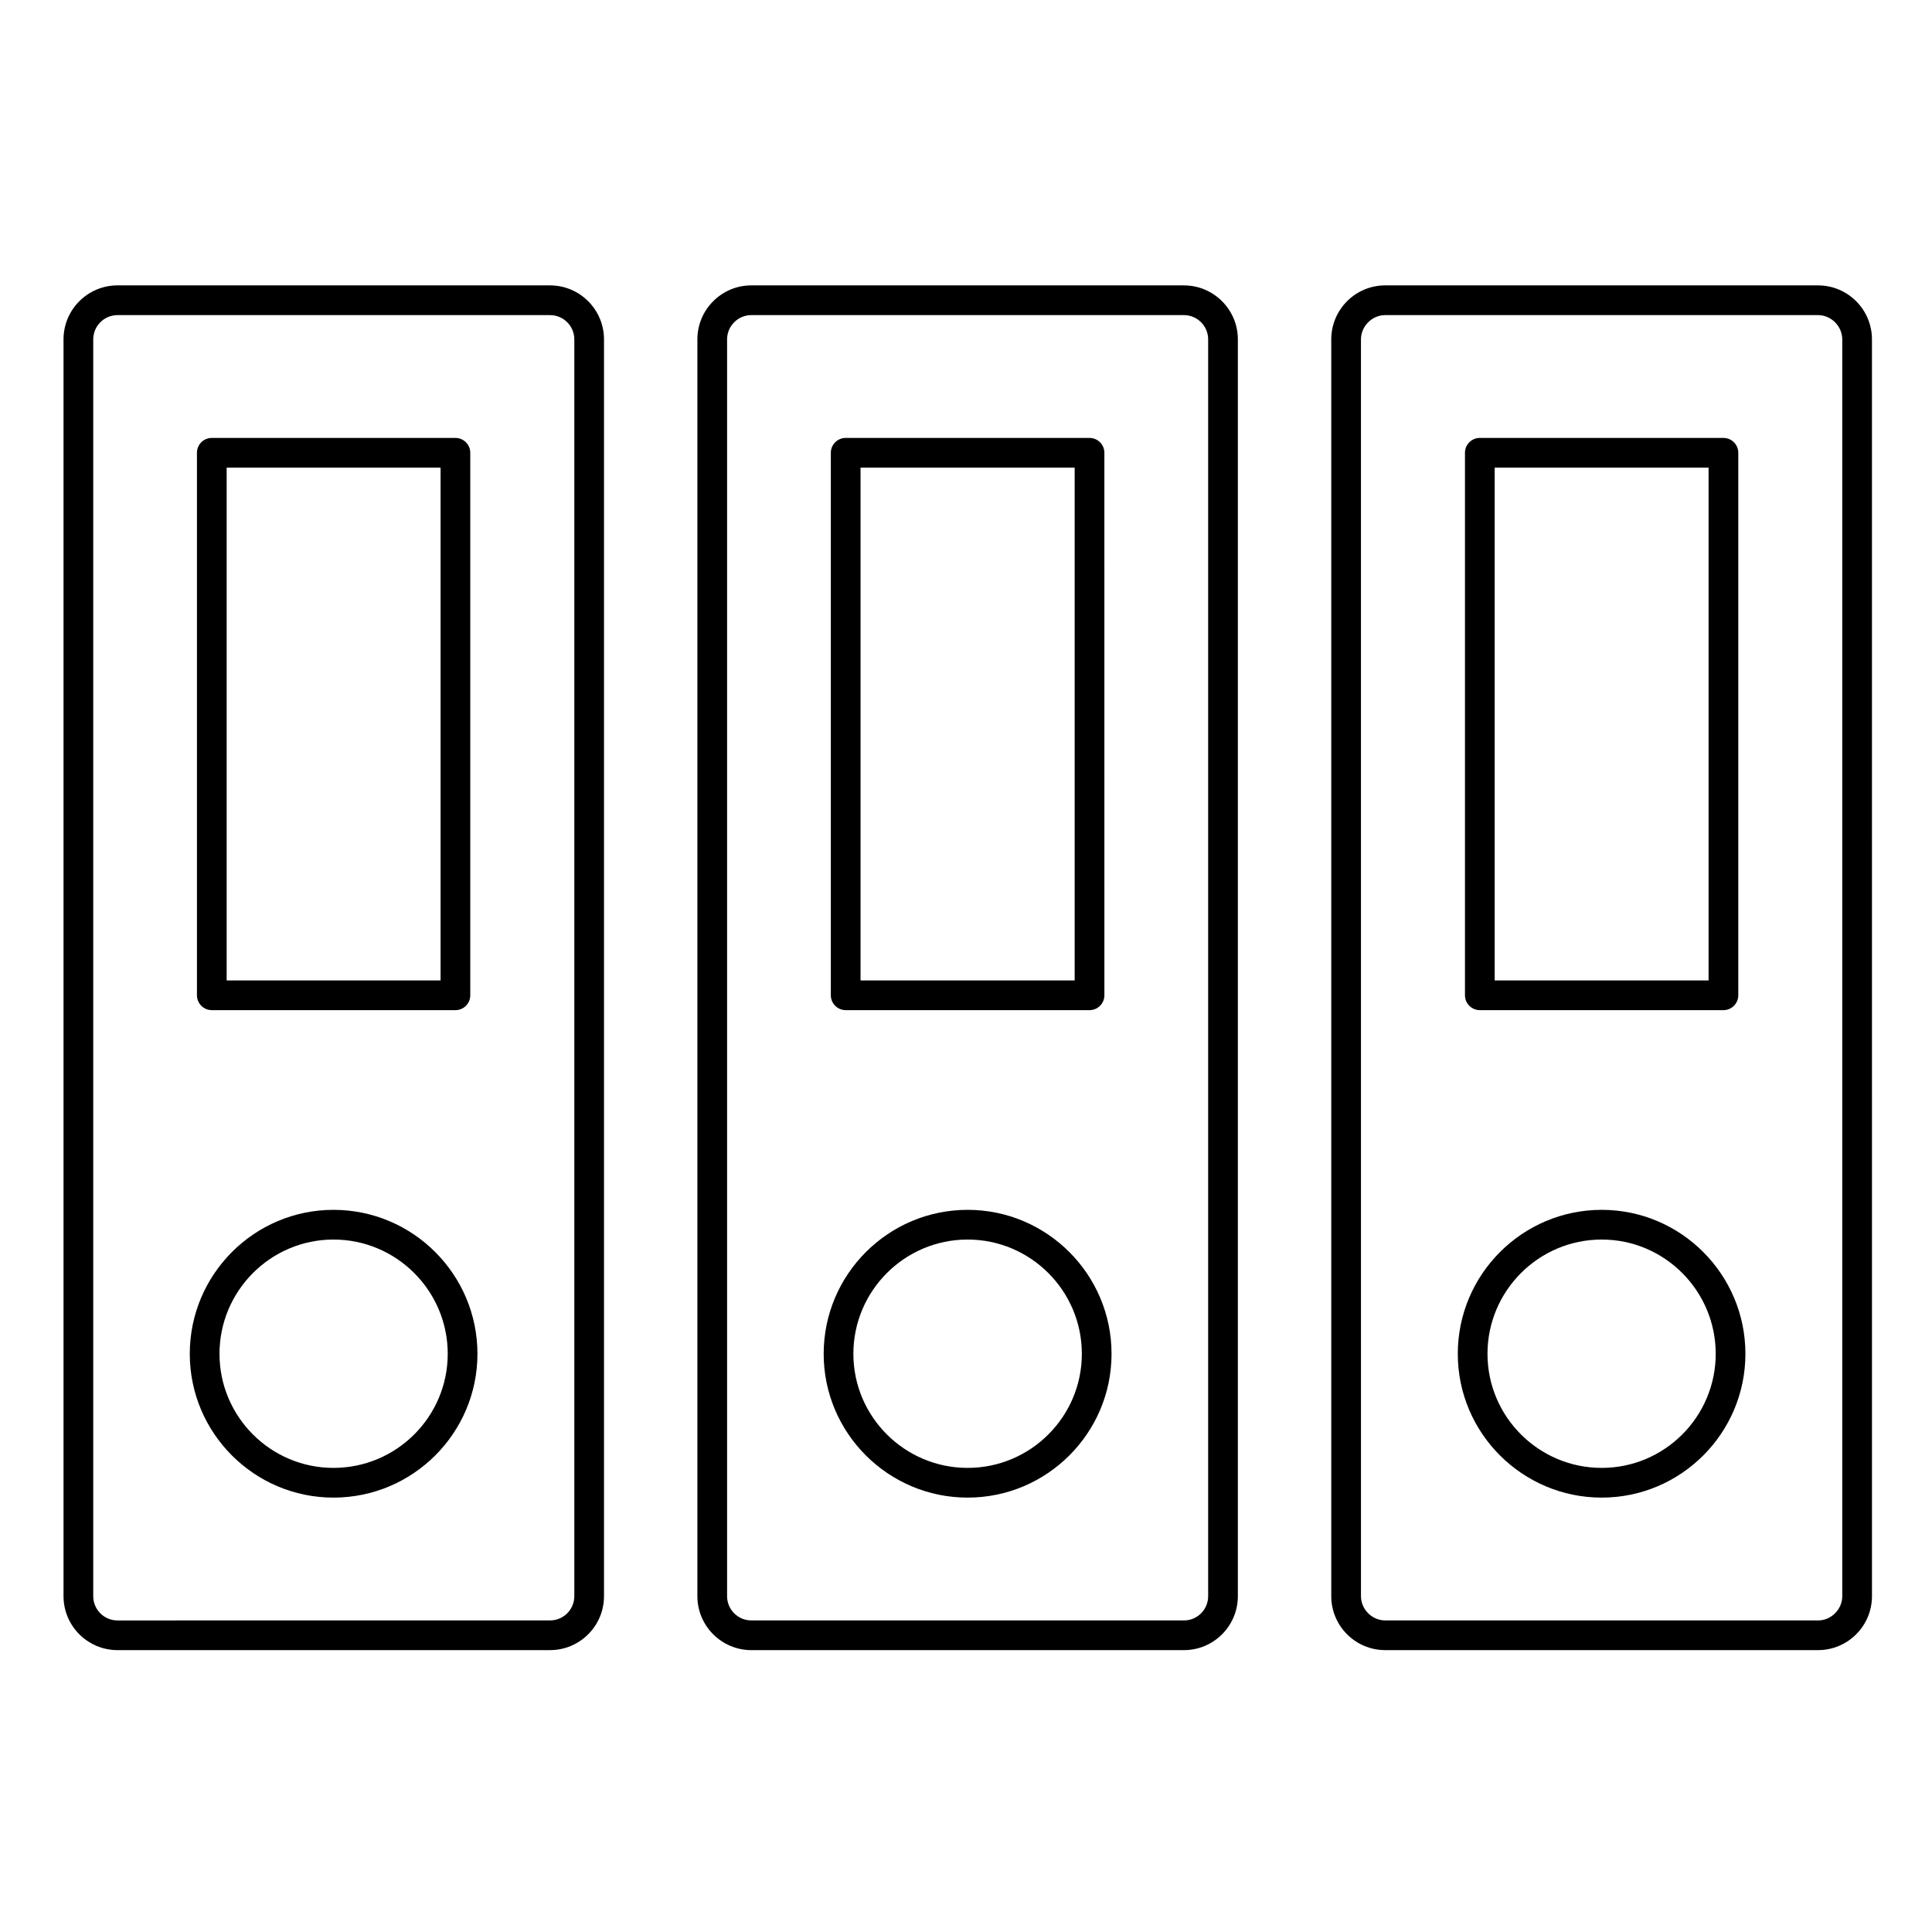 <?xml version="1.0" encoding="UTF-8"?>
<!-- Uploaded to: SVG Repo, www.svgrepo.com, Generator: SVG Repo Mixer Tools -->
<svg fill="#000000" width="800px" height="800px" version="1.1" viewBox="144 144 512 512" xmlns="http://www.w3.org/2000/svg">
 <g>
  <path d="m289.77 219.63h-114.64c-7.887 0-14.297 6.418-14.297 14.305v333.07c0 7.883 6.414 14.293 14.297 14.293h114.64c7.883 0 14.297-6.41 14.297-14.293v-333.07c0-7.887-6.414-14.305-14.301-14.305zm6.43 347.38c0 3.543-2.883 6.418-6.426 6.418l-114.64 0.004c-3.543 0-6.426-2.879-6.426-6.418v-333.07c0-3.547 2.883-6.434 6.426-6.434h114.64c3.543 0 6.426 2.887 6.426 6.434z"/>
  <path d="m200.13 411.7h64.559c2.172 0 3.938-1.762 3.938-3.938v-143.77c0-2.172-1.762-3.938-3.938-3.938h-64.559c-2.172 0-3.938 1.762-3.938 3.938v143.77c0.004 2.172 1.766 3.934 3.938 3.934zm3.938-143.77h56.688v135.89l-56.688 0.004z"/>
  <path d="m232.38 464.62c-21 0-38.086 17.117-38.086 38.16 0 21.008 17.086 38.102 38.086 38.102 21.035 0 38.148-17.094 38.148-38.102 0-21.043-17.113-38.16-38.148-38.16zm0 68.387c-16.66 0-30.211-13.559-30.211-30.23 0-16.699 13.555-30.285 30.211-30.285 16.695 0 30.273 13.586 30.273 30.285 0 16.672-13.582 30.23-30.273 30.23z"/>
  <path d="m457.75 219.63h-114.64c-3.812 0-7.402 1.492-10.105 4.199s-4.191 6.297-4.191 10.109v333.07c0 7.883 6.414 14.293 14.297 14.293h114.64c7.883 0 14.293-6.41 14.293-14.293v-333.07c0.004-7.887-6.41-14.305-14.293-14.305zm0 353.8h-114.64c-3.543 0-6.426-2.879-6.426-6.418v-333.07c0-1.711 0.672-3.324 1.887-4.543 1.219-1.219 2.828-1.891 4.539-1.891h114.64c3.543 0 6.422 2.887 6.422 6.434v333.07c0.004 3.543-2.879 6.422-6.422 6.422z"/>
  <path d="m368.12 411.7h64.617c2.172 0 3.938-1.762 3.938-3.938l-0.004-143.77c0-2.172-1.762-3.938-3.938-3.938h-64.617c-2.172 0-3.938 1.762-3.938 3.938v143.77c0.004 2.172 1.766 3.934 3.941 3.934zm3.934-143.77h56.746v135.89h-56.746z"/>
  <path d="m400.43 464.62c-21.035 0-38.148 17.117-38.148 38.16 0 21.008 17.113 38.102 38.148 38.102 21.031 0 38.141-17.094 38.141-38.102 0.004-21.043-17.109-38.16-38.141-38.16zm0 68.387c-16.695 0-30.277-13.559-30.277-30.23 0-16.699 13.582-30.285 30.277-30.285 16.691 0 30.27 13.586 30.27 30.285 0 16.672-13.578 30.23-30.27 30.23z"/>
  <path d="m625.8 219.63h-114.71c-7.883 0-14.293 6.418-14.293 14.305v333.07c0 7.883 6.41 14.293 14.293 14.293h114.71c7.883 0 14.293-6.41 14.293-14.293l-0.004-333.07c0.004-7.887-6.41-14.305-14.289-14.305zm0 353.8h-114.71c-3.481 0-6.418-2.941-6.418-6.418l-0.004-333.07c0-3.488 2.941-6.434 6.418-6.434h114.71c3.481 0 6.422 2.945 6.422 6.434v333.07c0.004 3.481-2.938 6.422-6.418 6.422z"/>
  <path d="m536.17 411.7h64.555c2.172 0 3.938-1.762 3.938-3.938v-143.77c0-2.172-1.762-3.938-3.938-3.938h-64.555c-2.172 0-3.938 1.762-3.938 3.938v143.77c0.004 2.172 1.766 3.934 3.938 3.934zm3.938-143.77h56.684v135.89h-56.684z"/>
  <path d="m568.47 464.62c-21.031 0-38.141 17.117-38.141 38.16 0 21.008 17.109 38.102 38.141 38.102 21 0 38.082-17.094 38.082-38.102 0.004-21.043-17.082-38.16-38.082-38.16zm0 68.387c-16.691 0-30.27-13.559-30.27-30.23 0-16.699 13.578-30.285 30.27-30.285 16.66 0 30.211 13.586 30.211 30.285 0.004 16.672-13.551 30.23-30.211 30.23z"/>
 </g>
</svg>